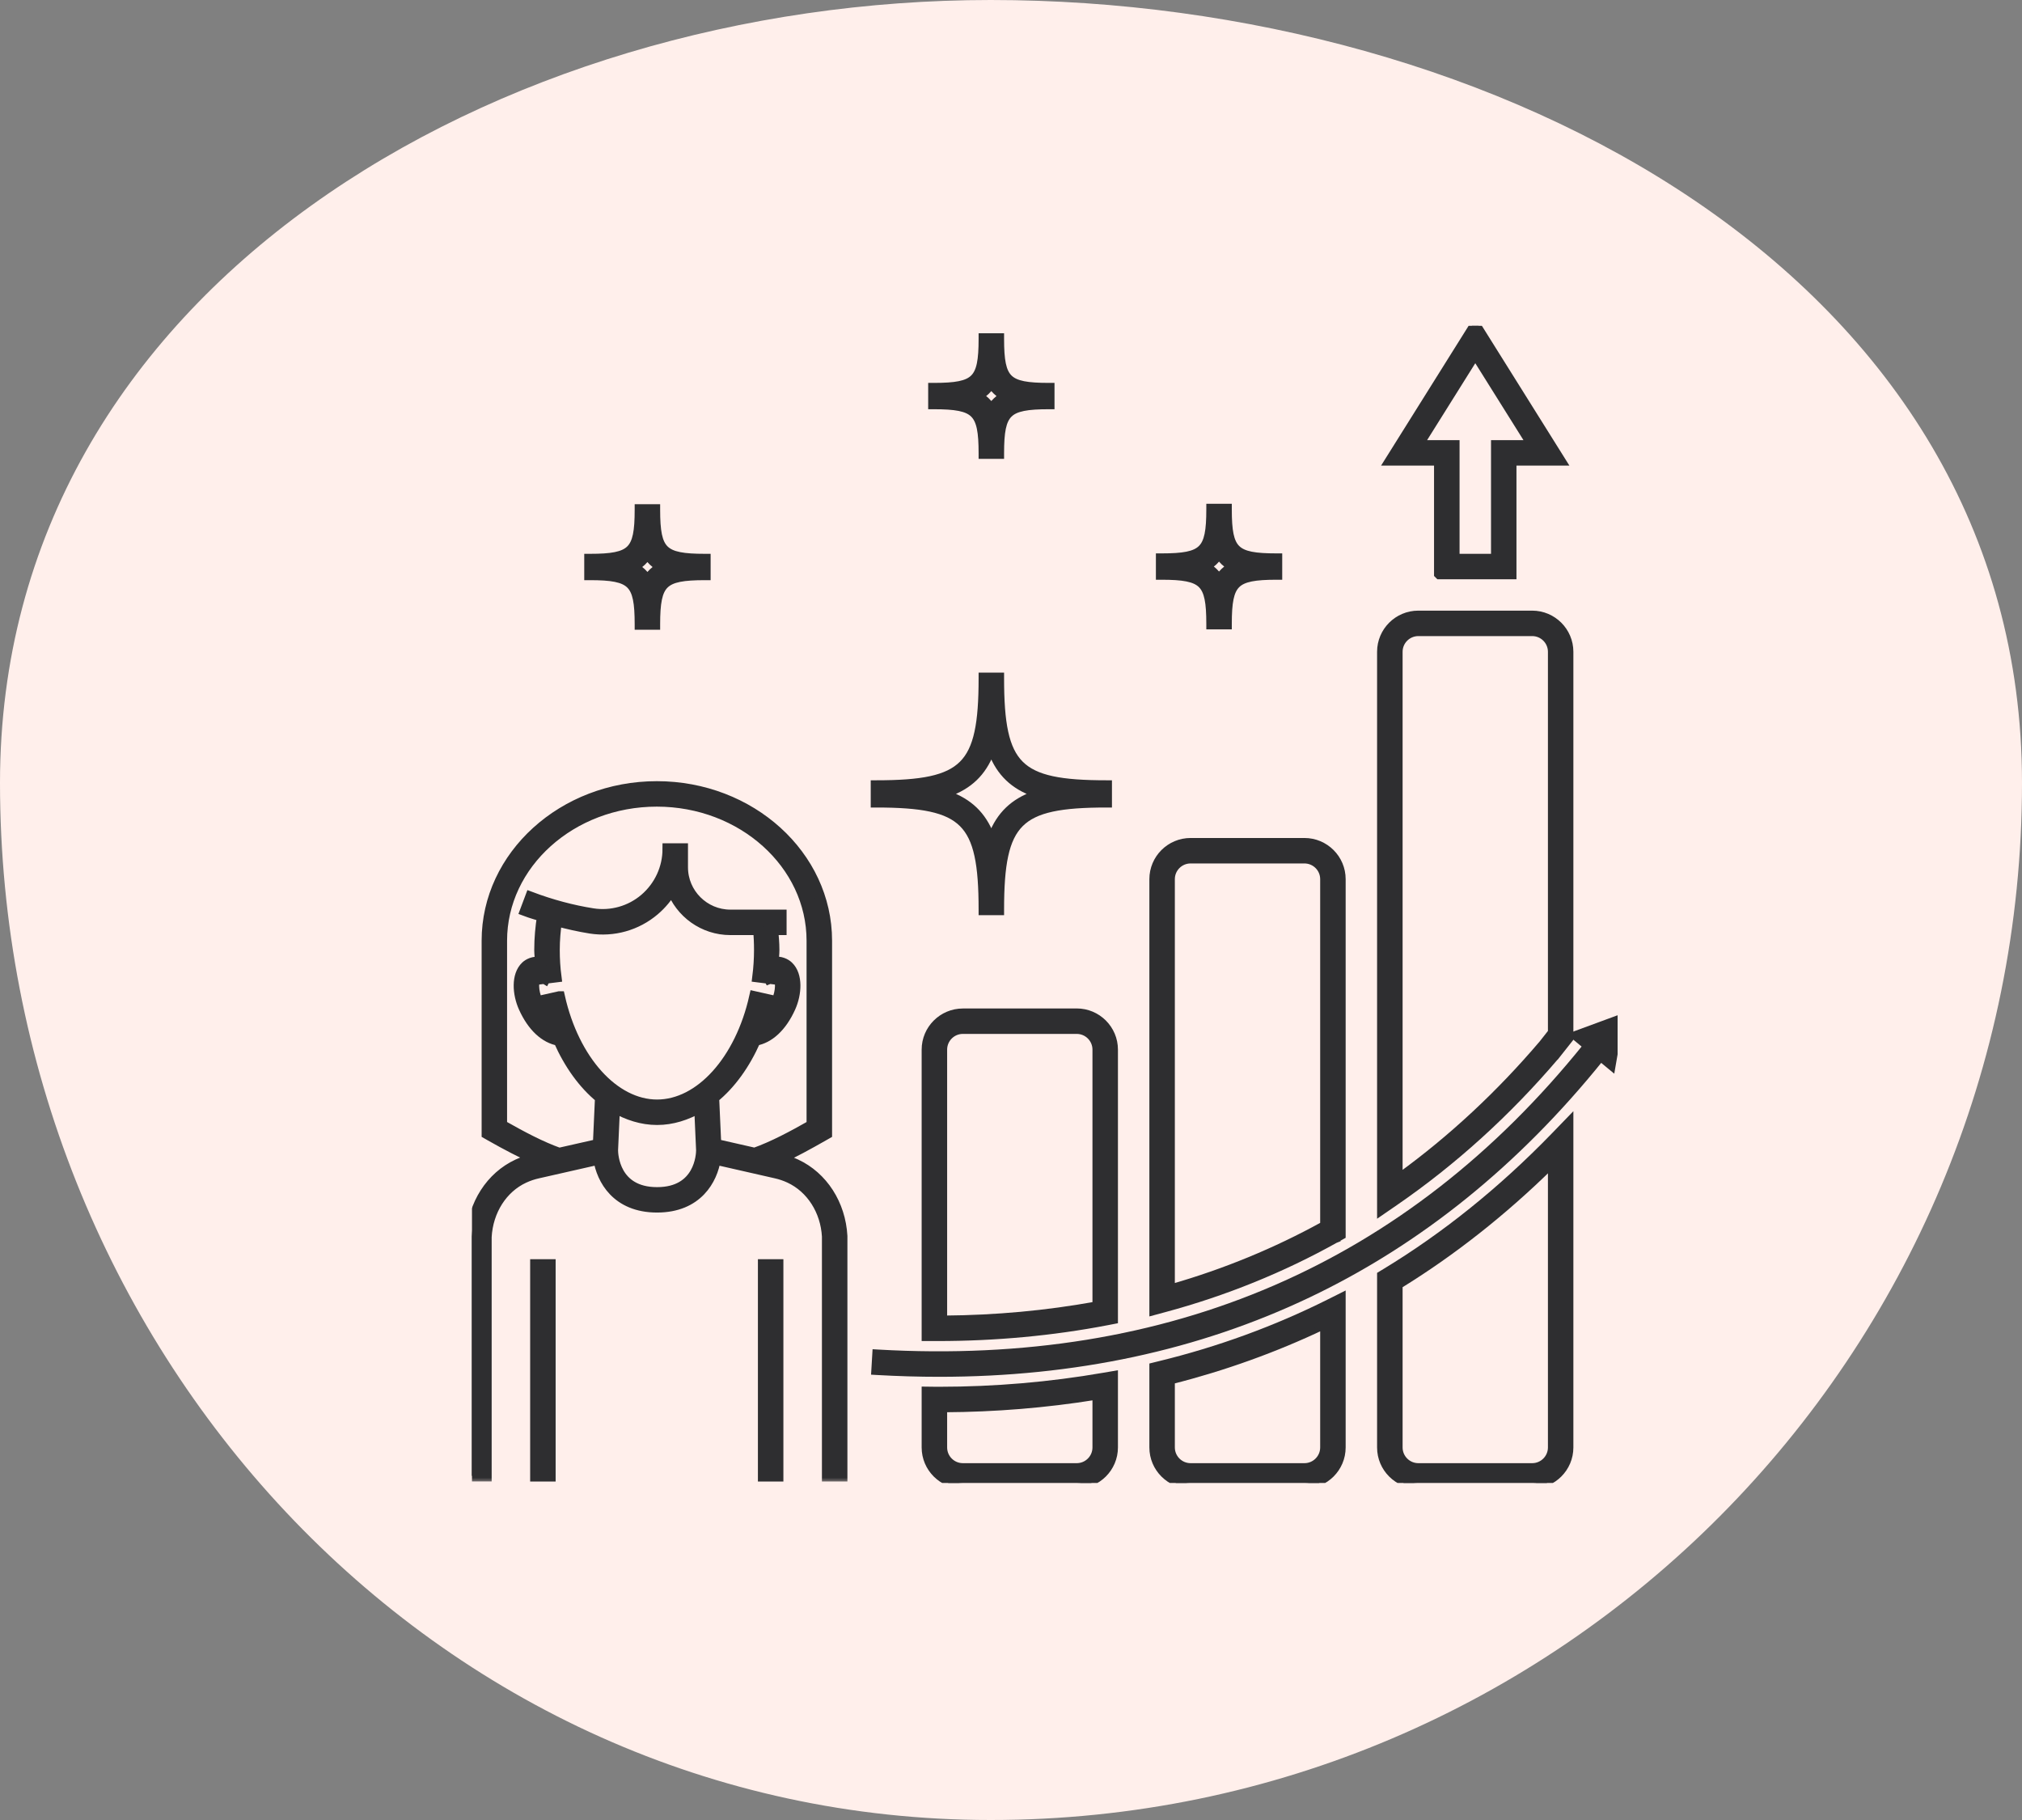 <svg xmlns="http://www.w3.org/2000/svg" fill="none" viewBox="0 0 180 162" height="162" width="180">
<rect x="0" y="0" width="180" height="162" fill="#808080" stroke="none"/>
<g clip-path="url(#clip0_27_858)">
<path fill="#FFEFEB" d="M88.189 0C133.112 0 180 24.514 180 69.678C180 120.661 138.9 162 88.189 162C38.468 162 0 119.666 0 69.678C0 25.641 44.386 0 88.189 0Z" clip-rule="evenodd" fill-rule="evenodd"></path>
<g clip-path="url(#clip1_27_858)">
<path stroke-width="0.5" stroke="#2E2E30" fill="#2E2E30" d="M107.637 55.519V55.769H107.887H109.156H109.406V55.519C109.406 54.584 109.448 53.86 109.565 53.296C109.681 52.735 109.868 52.353 110.143 52.082C110.419 51.81 110.809 51.626 111.381 51.511C111.956 51.395 112.693 51.353 113.644 51.353H113.894V51.103V49.758V49.508H113.644C112.693 49.508 111.956 49.467 111.381 49.352C110.809 49.237 110.419 49.053 110.143 48.781C109.868 48.511 109.681 48.128 109.565 47.567C109.448 47.003 109.406 46.279 109.406 45.343V45.093H109.156H107.887H107.637V45.343C107.637 46.278 107.595 47.002 107.478 47.566C107.362 48.127 107.175 48.509 106.9 48.78C106.624 49.051 106.234 49.236 105.662 49.351C105.087 49.467 104.35 49.508 103.399 49.508H103.149V49.758V51.103V51.353H103.399C104.35 51.353 105.087 51.395 105.662 51.51C106.234 51.625 106.624 51.809 106.9 52.08C107.175 52.351 107.362 52.734 107.478 53.295C107.595 53.859 107.637 54.583 107.637 55.519ZM109.408 50.431C109.055 50.658 108.76 50.937 108.52 51.279C108.28 50.937 107.984 50.658 107.632 50.431C107.984 50.204 108.28 49.925 108.52 49.583C108.76 49.925 109.055 50.204 109.408 50.431Z"></path>
<path stroke-width="0.5" stroke="#2E2E30" fill="#2E2E30" d="M56.749 55.556V55.806H56.999H58.267H58.517V55.556C58.517 54.622 58.559 53.898 58.677 53.334C58.793 52.773 58.98 52.391 59.255 52.12C59.532 51.848 59.922 51.663 60.495 51.548C61.069 51.433 61.808 51.391 62.76 51.391H63.01V51.141V49.796V49.546H62.76C61.809 49.546 61.071 49.505 60.496 49.389C59.923 49.275 59.533 49.09 59.257 48.819C58.981 48.548 58.794 48.166 58.677 47.605C58.56 47.041 58.517 46.316 58.517 45.381V45.131H58.267H56.999H56.749V45.381C56.749 46.316 56.707 47.04 56.59 47.603C56.474 48.164 56.287 48.547 56.011 48.818C55.736 49.089 55.345 49.274 54.773 49.389C54.199 49.505 53.461 49.546 52.51 49.546H52.26V49.796V51.141V51.391H52.51C53.461 51.391 54.199 51.432 54.773 51.548C55.346 51.663 55.736 51.847 56.011 52.118C56.287 52.389 56.474 52.771 56.59 53.332C56.707 53.896 56.749 54.621 56.749 55.556ZM56.747 50.469C57.099 50.242 57.395 49.964 57.634 49.623C57.873 49.965 58.168 50.245 58.52 50.472C58.168 50.699 57.874 50.977 57.635 51.317C57.395 50.975 57.1 50.696 56.747 50.469Z"></path>
<path stroke-width="0.5" stroke="#2E2E30" fill="#2E2E30" d="M87.366 40.342V40.592H87.616H88.884H89.134V40.342C89.134 39.407 89.176 38.683 89.293 38.119C89.41 37.558 89.597 37.176 89.872 36.905C90.148 36.633 90.538 36.449 91.11 36.334C91.684 36.218 92.422 36.176 93.373 36.176H93.623V35.926V34.582V34.332H93.373C92.422 34.332 91.684 34.29 91.11 34.175C90.538 34.06 90.148 33.876 89.872 33.604C89.597 33.334 89.41 32.951 89.293 32.39C89.176 31.826 89.134 31.102 89.134 30.166V29.916H88.884H87.616H87.366V30.166C87.366 31.101 87.324 31.825 87.207 32.389C87.09 32.95 86.903 33.332 86.628 33.603C86.352 33.875 85.962 34.059 85.39 34.174C84.816 34.29 84.078 34.332 83.127 34.332H82.877V34.582V35.926V36.176H83.127C84.078 36.176 84.816 36.218 85.39 36.333C85.962 36.448 86.353 36.632 86.628 36.904C86.903 37.174 87.09 37.557 87.207 38.118C87.324 38.682 87.366 39.406 87.366 40.342ZM89.136 35.254C88.784 35.481 88.488 35.76 88.248 36.102C88.008 35.76 87.713 35.481 87.361 35.254C87.713 35.027 88.008 34.748 88.248 34.406C88.488 34.748 88.784 35.027 89.136 35.254Z"></path>
<path stroke-width="0.5" stroke="#2E2E30" fill="#2E2E30" d="M87.366 80.963V81.213H87.616H88.884H89.134V80.963C89.134 78.975 89.235 77.401 89.506 76.155C89.776 74.912 90.211 74.013 90.867 73.358C91.523 72.703 92.424 72.268 93.67 71.999C94.918 71.729 96.495 71.628 98.487 71.628H98.737V71.378V69.954V69.704H98.487C96.495 69.704 94.918 69.603 93.67 69.334C92.424 69.064 91.523 68.63 90.867 67.975C90.211 67.32 89.776 66.42 89.506 65.177C89.235 63.932 89.134 62.357 89.134 60.369V60.119H88.884H87.616H87.366V60.369C87.366 62.357 87.265 63.932 86.994 65.177C86.725 66.42 86.29 67.32 85.633 67.975C84.977 68.63 84.076 69.064 82.83 69.334C81.582 69.603 80.005 69.704 78.013 69.704H77.763V69.954V71.378V71.628H78.013C80.005 71.628 81.582 71.729 82.83 71.999C84.076 72.268 84.977 72.703 85.633 73.358C86.29 74.013 86.725 74.912 86.994 76.155C87.265 77.401 87.366 78.975 87.366 80.963ZM89.731 72.054C89.089 72.669 88.603 73.429 88.245 74.352C87.887 73.429 87.402 72.669 86.76 72.054C86.13 71.451 85.359 70.997 84.429 70.665C85.359 70.332 86.131 69.878 86.762 69.275C87.405 68.66 87.89 67.9 88.248 66.977C88.606 67.9 89.091 68.66 89.733 69.275C90.363 69.878 91.134 70.332 92.064 70.665C91.134 70.997 90.362 71.451 89.731 72.054Z"></path>
<mask fill="black" height="63" width="35" y="69.033" x="41" maskUnits="userSpaceOnUse" id="path-6-outside-1_27_858">
<rect height="63" width="35" y="69.033" x="41" fill="white"></rect>
<path d="M70.85 103.67C70.369 103.444 69.864 103.276 69.362 103.162L69.324 103.156C70.623 102.559 71.929 101.842 73.253 101.087L73.572 100.905V83.735C73.572 76.177 66.798 70.033 58.474 70.033C50.149 70.033 43.375 76.177 43.375 83.732V100.902L43.694 101.084C45.093 101.879 46.396 102.555 47.685 103.142L47.592 103.162C47.083 103.276 46.581 103.447 46.097 103.67C43.729 104.771 42.158 107.207 42 110.061V131.365H43.268V110.096C43.399 107.742 44.688 105.718 46.633 104.816C47.032 104.631 47.448 104.49 47.87 104.397L53.315 103.162C53.6 104.957 54.903 107.43 58.491 107.43C62.079 107.43 63.382 104.957 63.667 103.162L69.077 104.394C69.496 104.487 69.912 104.627 70.311 104.813C72.252 105.718 73.541 107.739 73.669 110.058V131.369H74.937V110.024C74.779 107.204 73.211 104.771 70.843 103.667L70.85 103.67ZM44.64 100.168V83.735C44.64 76.877 50.843 71.299 58.47 71.299C66.097 71.299 72.301 76.881 72.301 83.735V100.168C70.555 101.159 68.85 102.072 67.18 102.665L63.708 101.876L63.519 97.698C65.014 96.483 66.282 94.73 67.228 92.586C68.441 92.38 69.558 91.371 70.328 89.66C70.871 88.456 70.981 86.826 70.153 86.04C69.926 85.824 69.482 85.57 68.812 85.663C68.833 85.293 68.884 84.925 68.884 84.555C68.884 83.924 68.826 83.33 68.771 82.733H69.523V81.467H65.021C62.663 81.467 60.745 79.553 60.745 77.2V75.563H59.477C59.477 77.285 58.724 78.912 57.411 80.033C56.119 81.131 54.421 81.605 52.761 81.347C50.936 81.059 49.077 80.562 47.241 79.872L46.795 81.059C47.296 81.248 47.805 81.385 48.307 81.543C48.156 82.5 48.059 83.502 48.059 84.555C48.059 84.925 48.111 85.293 48.132 85.663C47.486 85.588 47.052 85.831 46.832 86.04C46.001 86.823 46.114 88.452 46.657 89.66C47.427 91.371 48.541 92.38 49.757 92.586C50.703 94.73 51.974 96.483 53.466 97.698L53.277 101.876L49.775 102.668C48.128 102.082 46.468 101.2 44.643 100.168H44.64ZM49.792 88.733L48.554 89.011C48.709 89.694 48.905 90.339 49.115 90.967C48.438 90.418 47.974 89.502 47.809 89.142C47.403 88.236 47.417 87.227 47.702 86.956C47.815 86.853 48.029 86.901 48.214 86.967C48.221 87.011 48.214 87.059 48.224 87.104L48.475 87.073C48.475 87.073 48.499 87.083 48.506 87.087L48.517 87.066L49.482 86.946C49.379 86.157 49.331 85.354 49.331 84.558C49.331 83.642 49.41 82.775 49.534 81.937C50.548 82.212 51.558 82.438 52.565 82.6C54.6 82.915 56.662 82.339 58.236 80.997C58.876 80.452 59.408 79.804 59.814 79.094C60.591 81.217 62.632 82.733 65.025 82.733H67.537C67.595 83.32 67.623 83.931 67.623 84.555C67.623 85.351 67.571 86.154 67.472 86.943L68.479 87.07L68.486 87.083C68.486 87.083 68.503 87.076 68.506 87.073L68.726 87.1C68.733 87.059 68.726 87.018 68.733 86.977C68.925 86.901 69.163 86.843 69.286 86.956C69.568 87.224 69.582 88.236 69.176 89.142C69.015 89.505 68.547 90.418 67.87 90.967C68.08 90.335 68.276 89.691 68.431 89.011L67.193 88.733C65.922 94.408 62.344 98.37 58.494 98.37C54.645 98.37 51.07 94.408 49.795 88.733H49.792ZM58.494 106.168C54.658 106.168 54.521 102.775 54.521 102.384L54.693 98.535C55.882 99.224 57.161 99.636 58.494 99.636C59.828 99.636 61.106 99.224 62.295 98.535L62.467 102.384C62.467 102.775 62.33 106.168 58.494 106.168Z"></path>
</mask>
<path fill="#2E2E30" d="M70.85 103.67C70.369 103.444 69.864 103.276 69.362 103.162L69.324 103.156C70.623 102.559 71.929 101.842 73.253 101.087L73.572 100.905V83.735C73.572 76.177 66.798 70.033 58.474 70.033C50.149 70.033 43.375 76.177 43.375 83.732V100.902L43.694 101.084C45.093 101.879 46.396 102.555 47.685 103.142L47.592 103.162C47.083 103.276 46.581 103.447 46.097 103.67C43.729 104.771 42.158 107.207 42 110.061V131.365H43.268V110.096C43.399 107.742 44.688 105.718 46.633 104.816C47.032 104.631 47.448 104.49 47.87 104.397L53.315 103.162C53.6 104.957 54.903 107.43 58.491 107.43C62.079 107.43 63.382 104.957 63.667 103.162L69.077 104.394C69.496 104.487 69.912 104.627 70.311 104.813C72.252 105.718 73.541 107.739 73.669 110.058V131.369H74.937V110.024C74.779 107.204 73.211 104.771 70.843 103.667L70.85 103.67ZM44.64 100.168V83.735C44.64 76.877 50.843 71.299 58.47 71.299C66.097 71.299 72.301 76.881 72.301 83.735V100.168C70.555 101.159 68.85 102.072 67.18 102.665L63.708 101.876L63.519 97.698C65.014 96.483 66.282 94.73 67.228 92.586C68.441 92.38 69.558 91.371 70.328 89.66C70.871 88.456 70.981 86.826 70.153 86.04C69.926 85.824 69.482 85.57 68.812 85.663C68.833 85.293 68.884 84.925 68.884 84.555C68.884 83.924 68.826 83.33 68.771 82.733H69.523V81.467H65.021C62.663 81.467 60.745 79.553 60.745 77.2V75.563H59.477C59.477 77.285 58.724 78.912 57.411 80.033C56.119 81.131 54.421 81.605 52.761 81.347C50.936 81.059 49.077 80.562 47.241 79.872L46.795 81.059C47.296 81.248 47.805 81.385 48.307 81.543C48.156 82.5 48.059 83.502 48.059 84.555C48.059 84.925 48.111 85.293 48.132 85.663C47.486 85.588 47.052 85.831 46.832 86.04C46.001 86.823 46.114 88.452 46.657 89.66C47.427 91.371 48.541 92.38 49.757 92.586C50.703 94.73 51.974 96.483 53.466 97.698L53.277 101.876L49.775 102.668C48.128 102.082 46.468 101.2 44.643 100.168H44.64ZM49.792 88.733L48.554 89.011C48.709 89.694 48.905 90.339 49.115 90.967C48.438 90.418 47.974 89.502 47.809 89.142C47.403 88.236 47.417 87.227 47.702 86.956C47.815 86.853 48.029 86.901 48.214 86.967C48.221 87.011 48.214 87.059 48.224 87.104L48.475 87.073C48.475 87.073 48.499 87.083 48.506 87.087L48.517 87.066L49.482 86.946C49.379 86.157 49.331 85.354 49.331 84.558C49.331 83.642 49.41 82.775 49.534 81.937C50.548 82.212 51.558 82.438 52.565 82.6C54.6 82.915 56.662 82.339 58.236 80.997C58.876 80.452 59.408 79.804 59.814 79.094C60.591 81.217 62.632 82.733 65.025 82.733H67.537C67.595 83.32 67.623 83.931 67.623 84.555C67.623 85.351 67.571 86.154 67.472 86.943L68.479 87.07L68.486 87.083C68.486 87.083 68.503 87.076 68.506 87.073L68.726 87.1C68.733 87.059 68.726 87.018 68.733 86.977C68.925 86.901 69.163 86.843 69.286 86.956C69.568 87.224 69.582 88.236 69.176 89.142C69.015 89.505 68.547 90.418 67.87 90.967C68.08 90.335 68.276 89.691 68.431 89.011L67.193 88.733C65.922 94.408 62.344 98.37 58.494 98.37C54.645 98.37 51.07 94.408 49.795 88.733H49.792ZM58.494 106.168C54.658 106.168 54.521 102.775 54.521 102.384L54.693 98.535C55.882 99.224 57.161 99.636 58.494 99.636C59.828 99.636 61.106 99.224 62.295 98.535L62.467 102.384C62.467 102.775 62.33 106.168 58.494 106.168Z"></path>
<path mask="url(#path-6-outside-1_27_858)" stroke="#2E2E30" d="M70.85 103.67C70.369 103.444 69.864 103.276 69.362 103.162L69.324 103.156C70.623 102.559 71.929 101.842 73.253 101.087L73.572 100.905V83.735C73.572 76.177 66.798 70.033 58.474 70.033C50.149 70.033 43.375 76.177 43.375 83.732V100.902L43.694 101.084C45.093 101.879 46.396 102.555 47.685 103.142L47.592 103.162C47.083 103.276 46.581 103.447 46.097 103.67C43.729 104.771 42.158 107.207 42 110.061V131.365H43.268V110.096C43.399 107.742 44.688 105.718 46.633 104.816C47.032 104.631 47.448 104.49 47.87 104.397L53.315 103.162C53.6 104.957 54.903 107.43 58.491 107.43C62.079 107.43 63.382 104.957 63.667 103.162L69.077 104.394C69.496 104.487 69.912 104.627 70.311 104.813C72.252 105.718 73.541 107.739 73.669 110.058V131.369H74.937V110.024C74.779 107.204 73.211 104.771 70.843 103.667L70.85 103.67ZM44.64 100.168V83.735C44.64 76.877 50.843 71.299 58.47 71.299C66.097 71.299 72.301 76.881 72.301 83.735V100.168C70.555 101.159 68.85 102.072 67.18 102.665L63.708 101.876L63.519 97.698C65.014 96.483 66.282 94.73 67.228 92.586C68.441 92.38 69.558 91.371 70.328 89.66C70.871 88.456 70.981 86.826 70.153 86.04C69.926 85.824 69.482 85.57 68.812 85.663C68.833 85.293 68.884 84.925 68.884 84.555C68.884 83.924 68.826 83.33 68.771 82.733H69.523V81.467H65.021C62.663 81.467 60.745 79.553 60.745 77.2V75.563H59.477C59.477 77.285 58.724 78.912 57.411 80.033C56.119 81.131 54.421 81.605 52.761 81.347C50.936 81.059 49.077 80.562 47.241 79.872L46.795 81.059C47.296 81.248 47.805 81.385 48.307 81.543C48.156 82.5 48.059 83.502 48.059 84.555C48.059 84.925 48.111 85.293 48.132 85.663C47.486 85.588 47.052 85.831 46.832 86.04C46.001 86.823 46.114 88.452 46.657 89.66C47.427 91.371 48.541 92.38 49.757 92.586C50.703 94.73 51.974 96.483 53.466 97.698L53.277 101.876L49.775 102.668C48.128 102.082 46.468 101.2 44.643 100.168H44.64ZM49.792 88.733L48.554 89.011C48.709 89.694 48.905 90.339 49.115 90.967C48.438 90.418 47.974 89.502 47.809 89.142C47.403 88.236 47.417 87.227 47.702 86.956C47.815 86.853 48.029 86.901 48.214 86.967C48.221 87.011 48.214 87.059 48.224 87.104L48.475 87.073C48.475 87.073 48.499 87.083 48.506 87.087L48.517 87.066L49.482 86.946C49.379 86.157 49.331 85.354 49.331 84.558C49.331 83.642 49.41 82.775 49.534 81.937C50.548 82.212 51.558 82.438 52.565 82.6C54.6 82.915 56.662 82.339 58.236 80.997C58.876 80.452 59.408 79.804 59.814 79.094C60.591 81.217 62.632 82.733 65.025 82.733H67.537C67.595 83.32 67.623 83.931 67.623 84.555C67.623 85.351 67.571 86.154 67.472 86.943L68.479 87.07L68.486 87.083C68.486 87.083 68.503 87.076 68.506 87.073L68.726 87.1C68.733 87.059 68.726 87.018 68.733 86.977C68.925 86.901 69.163 86.843 69.286 86.956C69.568 87.224 69.582 88.236 69.176 89.142C69.015 89.505 68.547 90.418 67.87 90.967C68.08 90.335 68.276 89.691 68.431 89.011L67.193 88.733C65.922 94.408 62.344 98.37 58.494 98.37C54.645 98.37 51.07 94.408 49.795 88.733H49.792ZM58.494 106.168C54.658 106.168 54.521 102.775 54.521 102.384L54.693 98.535C55.882 99.224 57.161 99.636 58.494 99.636C59.828 99.636 61.106 99.224 62.295 98.535L62.467 102.384C62.467 102.775 62.33 106.168 58.494 106.168Z"></path>
<path stroke-width="0.5" stroke="#2E2E30" fill="#2E2E30" d="M49.213 112.583V112.333H48.963H47.695H47.445V112.583V131.372V131.622H47.695H48.963H49.213V131.372V112.583Z"></path>
<path stroke-width="0.5" stroke="#2E2E30" fill="#2E2E30" d="M69.488 112.583V112.333H69.238H67.97H67.72V112.583V131.372V131.622H67.97H69.238H69.488V131.372V112.583Z"></path>
<path stroke-width="0.5" stroke="#2E2E30" fill="#2E2E30" d="M127.986 51.239L128.059 51.312H128.162H134.497H134.747V51.062V41.195H138.807H139.258L139.019 40.813L131.54 28.867L131.328 28.529L131.116 28.867L123.637 40.809L123.397 41.192H123.849H127.909V51.059V51.163L127.982 51.236L127.986 51.239ZM129.431 39.429H126.589L131.331 31.859L136.073 39.429H133.232H132.982V39.679V49.546H129.681V39.679V39.429H129.431Z"></path>
<path stroke-width="0.5" stroke="#2E2E30" fill="#2E2E30" d="M144.25 90.902V90.543L143.914 90.667L140.356 91.977L139.95 92.127L140.283 92.404L141.146 93.122C125.377 112.702 104.193 121.871 78.161 120.375L77.912 120.36L77.897 120.609L77.822 121.875L77.807 122.125L78.057 122.14C79.935 122.246 81.785 122.301 83.615 122.301C107.716 122.301 127.506 112.873 142.507 94.254L143.198 94.827L143.53 95.102L143.604 94.677L144.246 90.947L144.25 90.926V90.905V90.902Z"></path>
<path stroke-width="0.5" stroke="#2E2E30" fill="#2E2E30" d="M95.601 90.013V90.017H85.715C83.832 90.017 82.296 91.545 82.296 93.43V118.868V119.118H82.546H83.179H83.179H83.18H83.18H83.181H83.181H83.182H83.183H83.183H83.184H83.184H83.185H83.185H83.186H83.186H83.187H83.187H83.188H83.189H83.189H83.19H83.19H83.191H83.191H83.192H83.192H83.193H83.193H83.194H83.195H83.195H83.196H83.196H83.197H83.197H83.198H83.198H83.199H83.199H83.2H83.201H83.201H83.202H83.202H83.203H83.203H83.204H83.204H83.205H83.205H83.206H83.207H83.207H83.208H83.208H83.209H83.209H83.21H83.21H83.211H83.211H83.212H83.212H83.213H83.213H83.214H83.215H83.215H83.216H83.216H83.217H83.217H83.218H83.218H83.219H83.219H83.22H83.221H83.221H83.222H83.222H83.223H83.223H83.224H83.224H83.225H83.225H83.226H83.227H83.227H83.228H83.228H83.229H83.229H83.23H83.23H83.231H83.231H83.232H83.233H83.233H83.234H83.234H83.235H83.235H83.236H83.236H83.237H83.237H83.238H83.239H83.239H83.24H83.24H83.241H83.241H83.242H83.242H83.243H83.243H83.244H83.245H83.245H83.246H83.246H83.247H83.247H83.248H83.248H83.249H83.249H83.25H83.251H83.251H83.252H83.252H83.253H83.253H83.254H83.254H83.255H83.255H83.256H83.257H83.257H83.258H83.258H83.259H83.259H83.26H83.26H83.261H83.261H83.262H83.263H83.263H83.264H83.264H83.265H83.265H83.266H83.266H83.267H83.267H83.268H83.269H83.269H83.269H83.27H83.271H83.271H83.272H83.272H83.273H83.273H83.274H83.274H83.275H83.275H83.276H83.277H83.277H83.278H83.278H83.279H83.279H83.28H83.28H83.281H83.281H83.282H83.283H83.283H83.284H83.284H83.285H83.285H83.286H83.286H83.287H83.287H83.288H83.289H83.289H83.29H83.29H83.291H83.291H83.292H83.292H83.293H83.293H83.294H83.295H83.295H83.296H83.296H83.297H83.297H83.298H83.298H83.299H83.299H83.3H83.3H83.301H83.302H83.302H83.303H83.303H83.304H83.304H83.305H83.305H83.306H83.306H83.307H83.308H83.308H83.309H83.309H83.31H83.31H83.311H83.311H83.312H83.312H83.313H83.314H83.314H83.315H83.315H83.316H83.316H83.317H83.317H83.318H83.319H83.319H83.32H83.32H83.321H83.321H83.322H83.322H83.323H83.323H83.324H83.325H83.325H83.326H83.326H83.327H83.327H83.328H83.328H83.329H83.329H83.33H83.33H83.331H83.332H83.332H83.333H83.333H83.334H83.334H83.335H83.335H83.336H83.336H83.337H83.338H83.338H83.339H83.339H83.34H83.34H83.341H83.341H83.342H83.342H83.343H83.344H83.344H83.345H83.345H83.346H83.346H83.347H83.347H83.348H83.348H83.349H83.35H83.35H83.351H83.351H83.352H83.352H83.353H83.353H83.354H83.354H83.355H83.356H83.356H83.356H83.357H83.358H83.358H83.359H83.359H83.36H83.36H83.361H83.361H83.362H83.362H83.363H83.364H83.364H83.365H83.365H83.366H83.366H83.367H83.367H83.368H83.368H83.369H83.37H83.37H83.371H83.371H83.372H83.372H83.373H83.373H83.374H83.374H83.375H83.376H83.376H83.377H83.377H83.378H83.378H83.379H83.379H83.38H83.38H83.381H83.382H83.382H83.383H83.383H83.384H83.384H83.385H83.385H83.386H83.386H83.387H83.388H83.388H83.389H83.389H83.39H83.39H83.391H83.391H83.392H83.392H83.393H83.394H83.394H83.395H83.395H83.396H83.396H83.397H83.397H83.398H83.398H83.399H83.4H83.4H83.401H83.401H83.402H83.402H83.403H83.403H83.404H83.404H83.405H83.406H83.406H83.407H83.407H83.408H83.408H83.409H83.409H83.41H83.41H83.411H83.412H83.412H83.412H83.413H83.414H83.414H83.415H83.415H83.416H83.416H83.417H83.417H83.418H83.418H83.419H83.42H83.42H83.421H83.421H83.422H83.422H83.423H83.423H83.424H83.424H83.425H83.426H83.426H83.427H83.427H83.428H83.428H83.429H83.429H83.43H83.43H83.431H83.432H83.432H83.433H83.433H83.434H83.434H83.435H83.435H83.436H83.436H83.437H83.438H83.438H83.439H83.439H83.44H83.44H83.441H83.441H83.442H83.442H83.443H83.444H83.444H83.445H83.445H83.446H83.446H83.447H83.447H83.448H83.448H83.449H83.45H83.45H83.451H83.451H83.452H83.452H83.453H83.453H83.454H83.454H83.455H83.456H83.456H83.457H83.457C88.621 119.118 93.696 118.646 98.555 117.714L98.555 117.713L99.068 117.614L99.27 117.575V117.369V93.427C99.27 91.545 97.738 90.013 95.851 90.013H95.601ZM97.502 93.427V116.114C93.166 116.899 88.652 117.317 84.065 117.35V93.427C84.065 92.519 84.805 91.779 85.715 91.779H95.851C96.762 91.779 97.502 92.519 97.502 93.427Z"></path>
<path stroke-width="0.5" stroke="#2E2E30" fill="#2E2E30" d="M82.549 123.678L82.296 123.675V123.928V128.837C82.296 130.718 83.828 132.25 85.715 132.25H95.851C97.734 132.25 99.27 130.722 99.27 128.837V122.559V122.263L98.978 122.313L98.235 122.44L98.235 122.44C93.461 123.267 88.543 123.688 83.619 123.688H83.515L83.513 123.69L82.549 123.678ZM97.502 128.84C97.502 129.748 96.762 130.488 95.851 130.488H85.715C84.805 130.488 84.065 129.748 84.065 128.84V125.457C88.586 125.434 93.1 125.065 97.502 124.356V128.84Z"></path>
<path stroke-width="0.5" stroke="#2E2E30" fill="#2E2E30" d="M118.926 110.379L118.922 110.375C114.169 113.031 109.041 115.107 103.681 116.55L118.926 110.379ZM118.926 110.379L119.091 110.286L119.414 110.104L119.541 110.033V109.886V78.253C119.541 76.372 118.01 74.84 116.122 74.84H105.987C104.103 74.84 102.568 76.368 102.568 78.253V116.525V116.851L102.883 116.766L103.68 116.55L118.926 110.379ZM117.773 108.998C113.56 111.321 109.046 113.18 104.336 114.536V78.253C104.336 77.345 105.076 76.606 105.987 76.606H116.122C117.033 76.606 117.773 77.345 117.773 78.253V108.998Z"></path>
<path stroke-width="0.5" stroke="#2E2E30" fill="#2E2E30" d="M103.243 121.397L103.242 121.397L102.758 121.517L102.568 121.564V121.76V128.84C102.568 130.721 104.099 132.253 105.987 132.253H116.122C118.006 132.253 119.541 130.725 119.541 128.84V115.677V115.272L119.179 115.454L118.262 115.913C118.262 115.913 118.262 115.913 118.262 115.913C113.536 118.275 108.484 120.121 103.243 121.397ZM117.773 128.84C117.773 129.748 117.033 130.488 116.122 130.488H105.987C105.076 130.488 104.336 129.748 104.336 128.84V122.942C108.997 121.761 113.507 120.138 117.773 118.112V128.837V128.84Z"></path>
<path stroke-width="0.5" stroke="#2E2E30" fill="#2E2E30" d="M138.53 94.078H138.539L138.614 93.983L139.759 92.535L139.813 92.467V92.38V58.016C139.813 56.135 138.281 54.603 136.394 54.603H126.258C124.375 54.603 122.839 56.131 122.839 58.016V107.53V108.005L123.231 107.736L124.224 107.053L124.224 107.053C129.434 103.466 134.246 99.103 138.53 94.078ZM124.611 58.016C124.611 57.108 125.351 56.369 126.262 56.369H136.397C137.308 56.369 138.048 57.108 138.048 58.016V91.854L137.256 92.86C133.437 97.349 129.188 101.301 124.611 104.623V58.016Z"></path>
<path stroke-width="0.5" stroke="#2E2E30" fill="#2E2E30" d="M123.266 113.182L123.266 113.182L122.96 113.367L122.839 113.44V113.581V128.84C122.839 130.722 124.371 132.253 126.258 132.253H136.394C138.277 132.253 139.813 130.725 139.813 128.84V100.144V99.526L139.383 99.97L138.294 101.095C133.64 105.894 128.584 109.962 123.266 113.182ZM138.048 128.84C138.048 129.748 137.308 130.488 136.397 130.488H126.262C125.351 130.488 124.611 129.748 124.611 128.84V114.435C129.33 111.53 133.843 107.974 138.048 103.85V128.84Z"></path>
</g>
</g>
<defs>
<clipPath id="clip0_27_858">
<rect fill="white" height="162" width="180"></rect>
</clipPath>
<clipPath id="clip1_27_858">
<rect transform="translate(42 29)" fill="white" height="103" width="102"></rect>
</clipPath>
</defs>
</svg>
